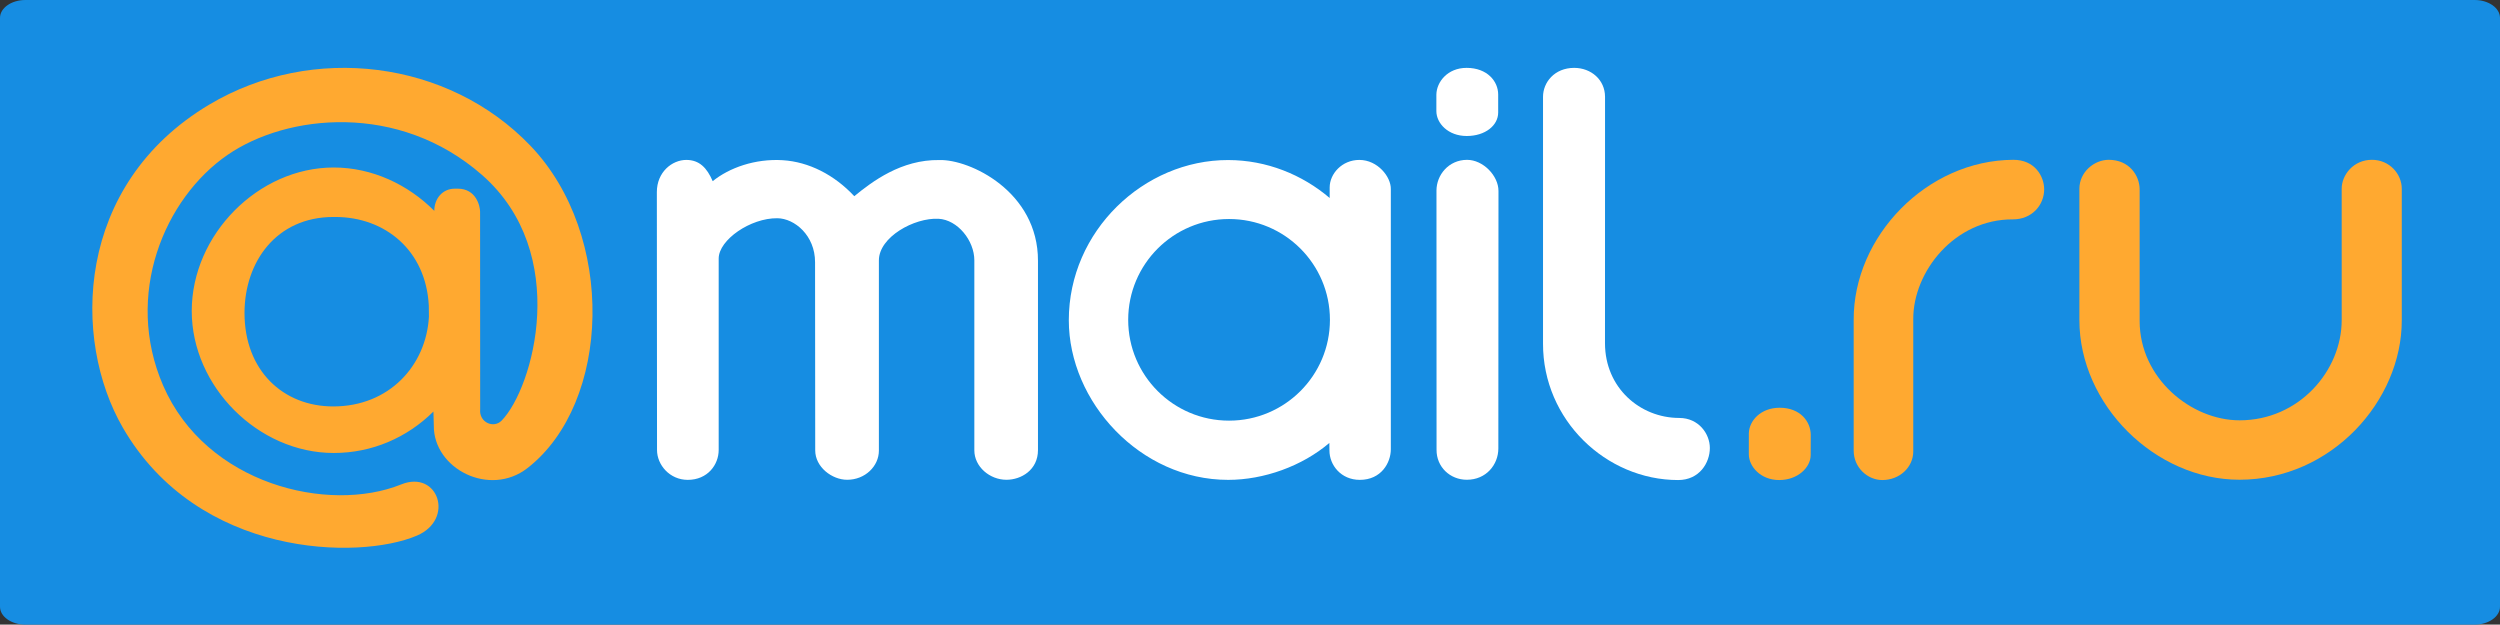 <?xml version="1.0" encoding="UTF-8" standalone="no"?>
<svg
   xmlns:dc="http://purl.org/dc/elements/1.1/"
   xmlns:cc="http://creativecommons.org/ns#"
   xmlns:rdf="http://www.w3.org/1999/02/22-rdf-syntax-ns#"
   xmlns:svg="http://www.w3.org/2000/svg"
   xmlns="http://www.w3.org/2000/svg"
   xmlns:sodipodi="http://sodipodi.sourceforge.net/DTD/sodipodi-0.dtd"
   xmlns:inkscape="http://www.inkscape.org/namespaces/inkscape"
   viewBox="0 0 475.389 118.774"
   height="118.774"
   width="475.389"
   xml:space="preserve"
   version="1.1"
   id="svg2"
   inkscape:version="0.48.5 r10040"
   sodipodi:docname="MailRu_Group_Logo.svg"><rect x="0" y="0" width="475.389" height="118.774" fill="#333333" stroke="none"/><sodipodi:namedview
     pagecolor="#ffffff"
     bordercolor="#666666"
     borderopacity="1"
     objecttolerance="10"
     gridtolerance="10"
     guidetolerance="10"
     inkscape:pageopacity="0"
     inkscape:pageshadow="2"
     inkscape:window-width="1366"
     inkscape:window-height="706"
     id="namedview3797"
     showgrid="false"
     fit-margin-top="0"
     fit-margin-left="0"
     fit-margin-right="0"
     fit-margin-bottom="0"
     inkscape:zoom="2.5368699"
     inkscape:cx="237.69449"
     inkscape:cy="59.387226"
     inkscape:window-x="-8"
     inkscape:window-y="-8"
     inkscape:window-maximized="1"
     inkscape:current-layer="svg2" /><defs
     id="defs6"><clipPath
       id="clipPath18"
       clipPathUnits="userSpaceOnUse"><path
         id="path20"
         d="M 0,1415.52 0,0 l 3999.98,0 0,1415.52 -3999.98,0 z"
         inkscape:connector-curvature="0" /></clipPath></defs><g
     transform="matrix(1.25,0,0,-1.25,-12.864,168.551)"
     id="g10"><g
       transform="scale(0.1,0.1)"
       id="g12"><g
         id="g14"><g
           clip-path="url(#clipPath18)"
           id="g16"><path
             id="path22"
             style="fill:#168de2;fill-opacity:1;fill-rule:evenodd;stroke:none"
             d="m 3867.409,1348.406 -3725.89,0 c -21.326,0 -38.611,-12.204 -38.611,-27.26 l 0,-895.675 c 0,-15.056 17.285,-27.26 38.611,-27.26 l 3725.89,0 c 21.317,0 38.611,12.203 38.611,27.26 l 0,895.675 c 0,15.057 -17.295,27.26 -38.611,27.26"
             inkscape:connector-curvature="0" /><path
             id="path24"
             style="fill:#ffa930;fill-opacity:1;fill-rule:evenodd;stroke:none"
             d="m 755.215,883.598 c -4.332,84.14 -66.777,134.732 -142.192,134.732 l -2.843,0 c -87.032,0 -135.301,-68.443 -135.301,-146.178 0,-87.062 58.398,-142.043 134.961,-142.043 85.371,0 141.508,62.532 145.57,136.496 l -0.195,16.993 z M 610.605,1093.6 c 58.161,0 112.829,-25.7 152.977,-65.94 l 0,-0.16 c 0,19.33 12.992,33.89 31.063,33.89 l 4.558,0.03 c 28.242,0 34.035,-26.73 34.035,-35.19 l 0.145,-300.437 c -1.992,-19.656 20.293,-29.805 32.656,-17.207 48.242,49.582 105.949,254.863 -29.988,373.804 -126.699,110.9 -296.696,92.62 -387.102,30.31 C 352.84,1046.41 291.344,899.719 351.082,761.938 416.199,611.625 602.547,566.82 713.301,611.508 c 56.082,22.644 81.984,-53.176 23.738,-77.942 -88.012,-37.507 -332.965,-33.73 -447.387,164.493 -77.308,133.847 -73.191,369.351 131.852,491.371 156.855,93.33 363.656,67.48 488.355,-62.76 130.351,-136.139 122.751,-391.072 -4.394,-490.24 -57.61,-45.012 -143.164,-1.184 -142.617,64.441 l -0.594,21.457 c -40.117,-39.805 -93.488,-63.027 -151.649,-63.027 -114.902,0 -216.007,101.113 -216.007,215.976 0,116.055 101.105,218.323 216.007,218.323 l 0,0"
             inkscape:connector-curvature="0" /><path
             id="path26"
             style="fill:#ffa930;fill-opacity:1;fill-rule:evenodd;stroke:none"
             d="m 2857.4,655.805 c -0.24,-18.606 -19.69,-37.668 -47.91,-37.668 -28.47,0 -46.21,20.832 -46.21,39.218 l 0.03,31.75 c 0.34,19.141 18.03,39.024 46.92,39.024 31.58,0 47.26,-21.32 47.26,-41.359 l -0.09,-30.965"
             inkscape:connector-curvature="0" /><path
             id="path28"
             style="fill:#ffa930;fill-opacity:1;fill-rule:evenodd;stroke:none"
             d="m 3165.55,1105.29 c -131.34,-0.55 -243.37,-116.321 -242.74,-243.735 l 0,-198.594 c 0,-25.867 21.17,-44.824 43.48,-44.824 26.54,0 47.15,19.621 47.15,43.449 l 0,201.629 c -0.08,72.199 63.02,151.895 151.53,151.465 28.83,-0.13 47.76,21.74 47.62,45.92 -0.1,19.35 -14,44.83 -47.04,44.69"
             inkscape:connector-curvature="0" /><path
             id="path30"
             style="fill:#ffa930;fill-opacity:1;fill-rule:evenodd;stroke:none"
             d="m 3711.1,1105.29 c -27.92,0 -45.91,-22.86 -45.91,-43.96 l 0.01,-199.853 c 0,-77.157 -64.95,-152.481 -155.29,-152.481 -73.85,0 -152.08,64.082 -152.08,151.035 l 0,200.189 c 0,21.01 -15.75,45.07 -47.03,45.07 -22.09,0 -44.64,-18.53 -44.64,-44.16 l 0,-199.544 c 0,-129.18 115.46,-242.969 243.46,-242.969 139.76,0 246.99,119.832 246.99,242.371 l 0,200.212 c 0,22.44 -18.51,44.09 -45.51,44.09"
             inkscape:connector-curvature="0" /><path
             id="path32"
             style="fill:#ffffff;fill-opacity:1;fill-rule:nonzero;stroke:none"
             d="m 2382.01,1177.22 c 0,-19.59 -19.61,-35.7 -47.86,-35.7 -28.44,0 -46.17,19.48 -46.17,37.84 l 0.01,25.26 c 0.34,19.13 17.06,40.54 45.9,40.54 31.59,0 48.12,-20.47 48.12,-40.54 l 0,-27.4"
             inkscape:connector-curvature="0" /><path
             id="path34"
             style="fill:#ffffff;fill-opacity:1;fill-rule:nonzero;stroke:none"
             d="m 1531.74,1104.93 c -57.73,0.86 -101.97,-32.65 -129.25,-54.98 -30.29,32.48 -69.07,52.28 -108.9,54.75 -42.02,2.59 -81.43,-11.56 -106.49,-31.91 -8.77,20.35 -20.34,32.33 -40.14,32.33 -21.72,0 -44.82,-18.55 -44.82,-48.84 0,-30.23 0.26,-392.487 0.26,-392.487 0,-22.531 19.25,-45.383 46.73,-45.383 30.31,0 47.07,23.117 47.07,45.528 l 0,291.164 c 0,28.328 48.43,61.848 89.37,61.308 26.16,-0.35 57.25,-26.152 57.25,-66.836 l 0.24,-286.308 c 0,-25.325 25.47,-44.727 48.58,-44.727 27.47,0 48.28,20.762 48.28,44.422 l 0,289.367 c 0,35.449 53.86,65.162 90.74,63.262 28.91,-1.52 54.46,-33.02 54.46,-63.262 l 0,-288.957 c 0,-25.027 23.49,-44.832 48.83,-44.832 22.24,0 47.98,14.727 47.98,45.254 l 0,287.703 c 0.32,105.594 -103.98,154.864 -150.19,153.434"
             inkscape:connector-curvature="0" /><path
             id="path36"
             style="fill:#ffffff;fill-opacity:1;fill-rule:nonzero;stroke:none"
             d="m 2334.55,1105.25 c -28.17,-0.13 -46.37,-23.23 -46.41,-46.69 l 0.11,-394.33 c -0.21,-26.152 20.51,-45.664 46.12,-45.664 29.22,0 47.89,22.832 47.89,47.688 l 0.2,391.646 c 0,23.16 -23.39,47.42 -47.91,47.35"
             inkscape:connector-curvature="0" /><path
             id="path38"
             style="fill:#ffffff;fill-opacity:1;fill-rule:nonzero;stroke:none"
             d="m 1972.6,708.5 c -84.74,0 -153.44,68.66 -153.44,153.348 0,84.726 68.7,153.372 153.44,153.372 84.76,0 153.46,-68.646 153.46,-153.372 0,-84.688 -68.7,-153.348 -153.46,-153.348 z m 198.25,396.62 c -26.47,0.05 -45.18,-21.15 -45.18,-41.81 l 0,-16.1 c -41.79,35.59 -95.93,57.65 -154.37,57.72 -128.59,0.24 -242.47,-108.11 -242.47,-243.629 0,-124.238 108.5,-242.891 242.47,-242.891 54.19,0 112.48,20.84 153.9,56.172 l 0.12,-11.531 c 0,-22.063 17.48,-44.641 46.19,-44.641 32.6,0 47.19,26.035 47.19,46.602 l 0,395.788 c 0.35,18.57 -20.05,44.3 -47.85,44.32"
             inkscape:connector-curvature="0" /><path
             id="path40"
             style="fill:#ffffff;fill-opacity:1;fill-rule:nonzero;stroke:none"
             d="m 2657.45,712.602 c -59.71,0.039 -112.95,45.957 -112.95,113.679 l 0.07,374.879 c -0.07,25.89 -21.21,44 -47.03,44 -30.02,-0.08 -47.32,-22.19 -47.32,-44 l 0,-375.238 c -0.34,-116.484 95.95,-207.785 205.55,-207.785 32.54,0 48.24,26.426 48.24,48.789 0,21.347 -16.83,45.656 -46.56,45.676"
             inkscape:connector-curvature="0" /></g></g></g></g></svg>